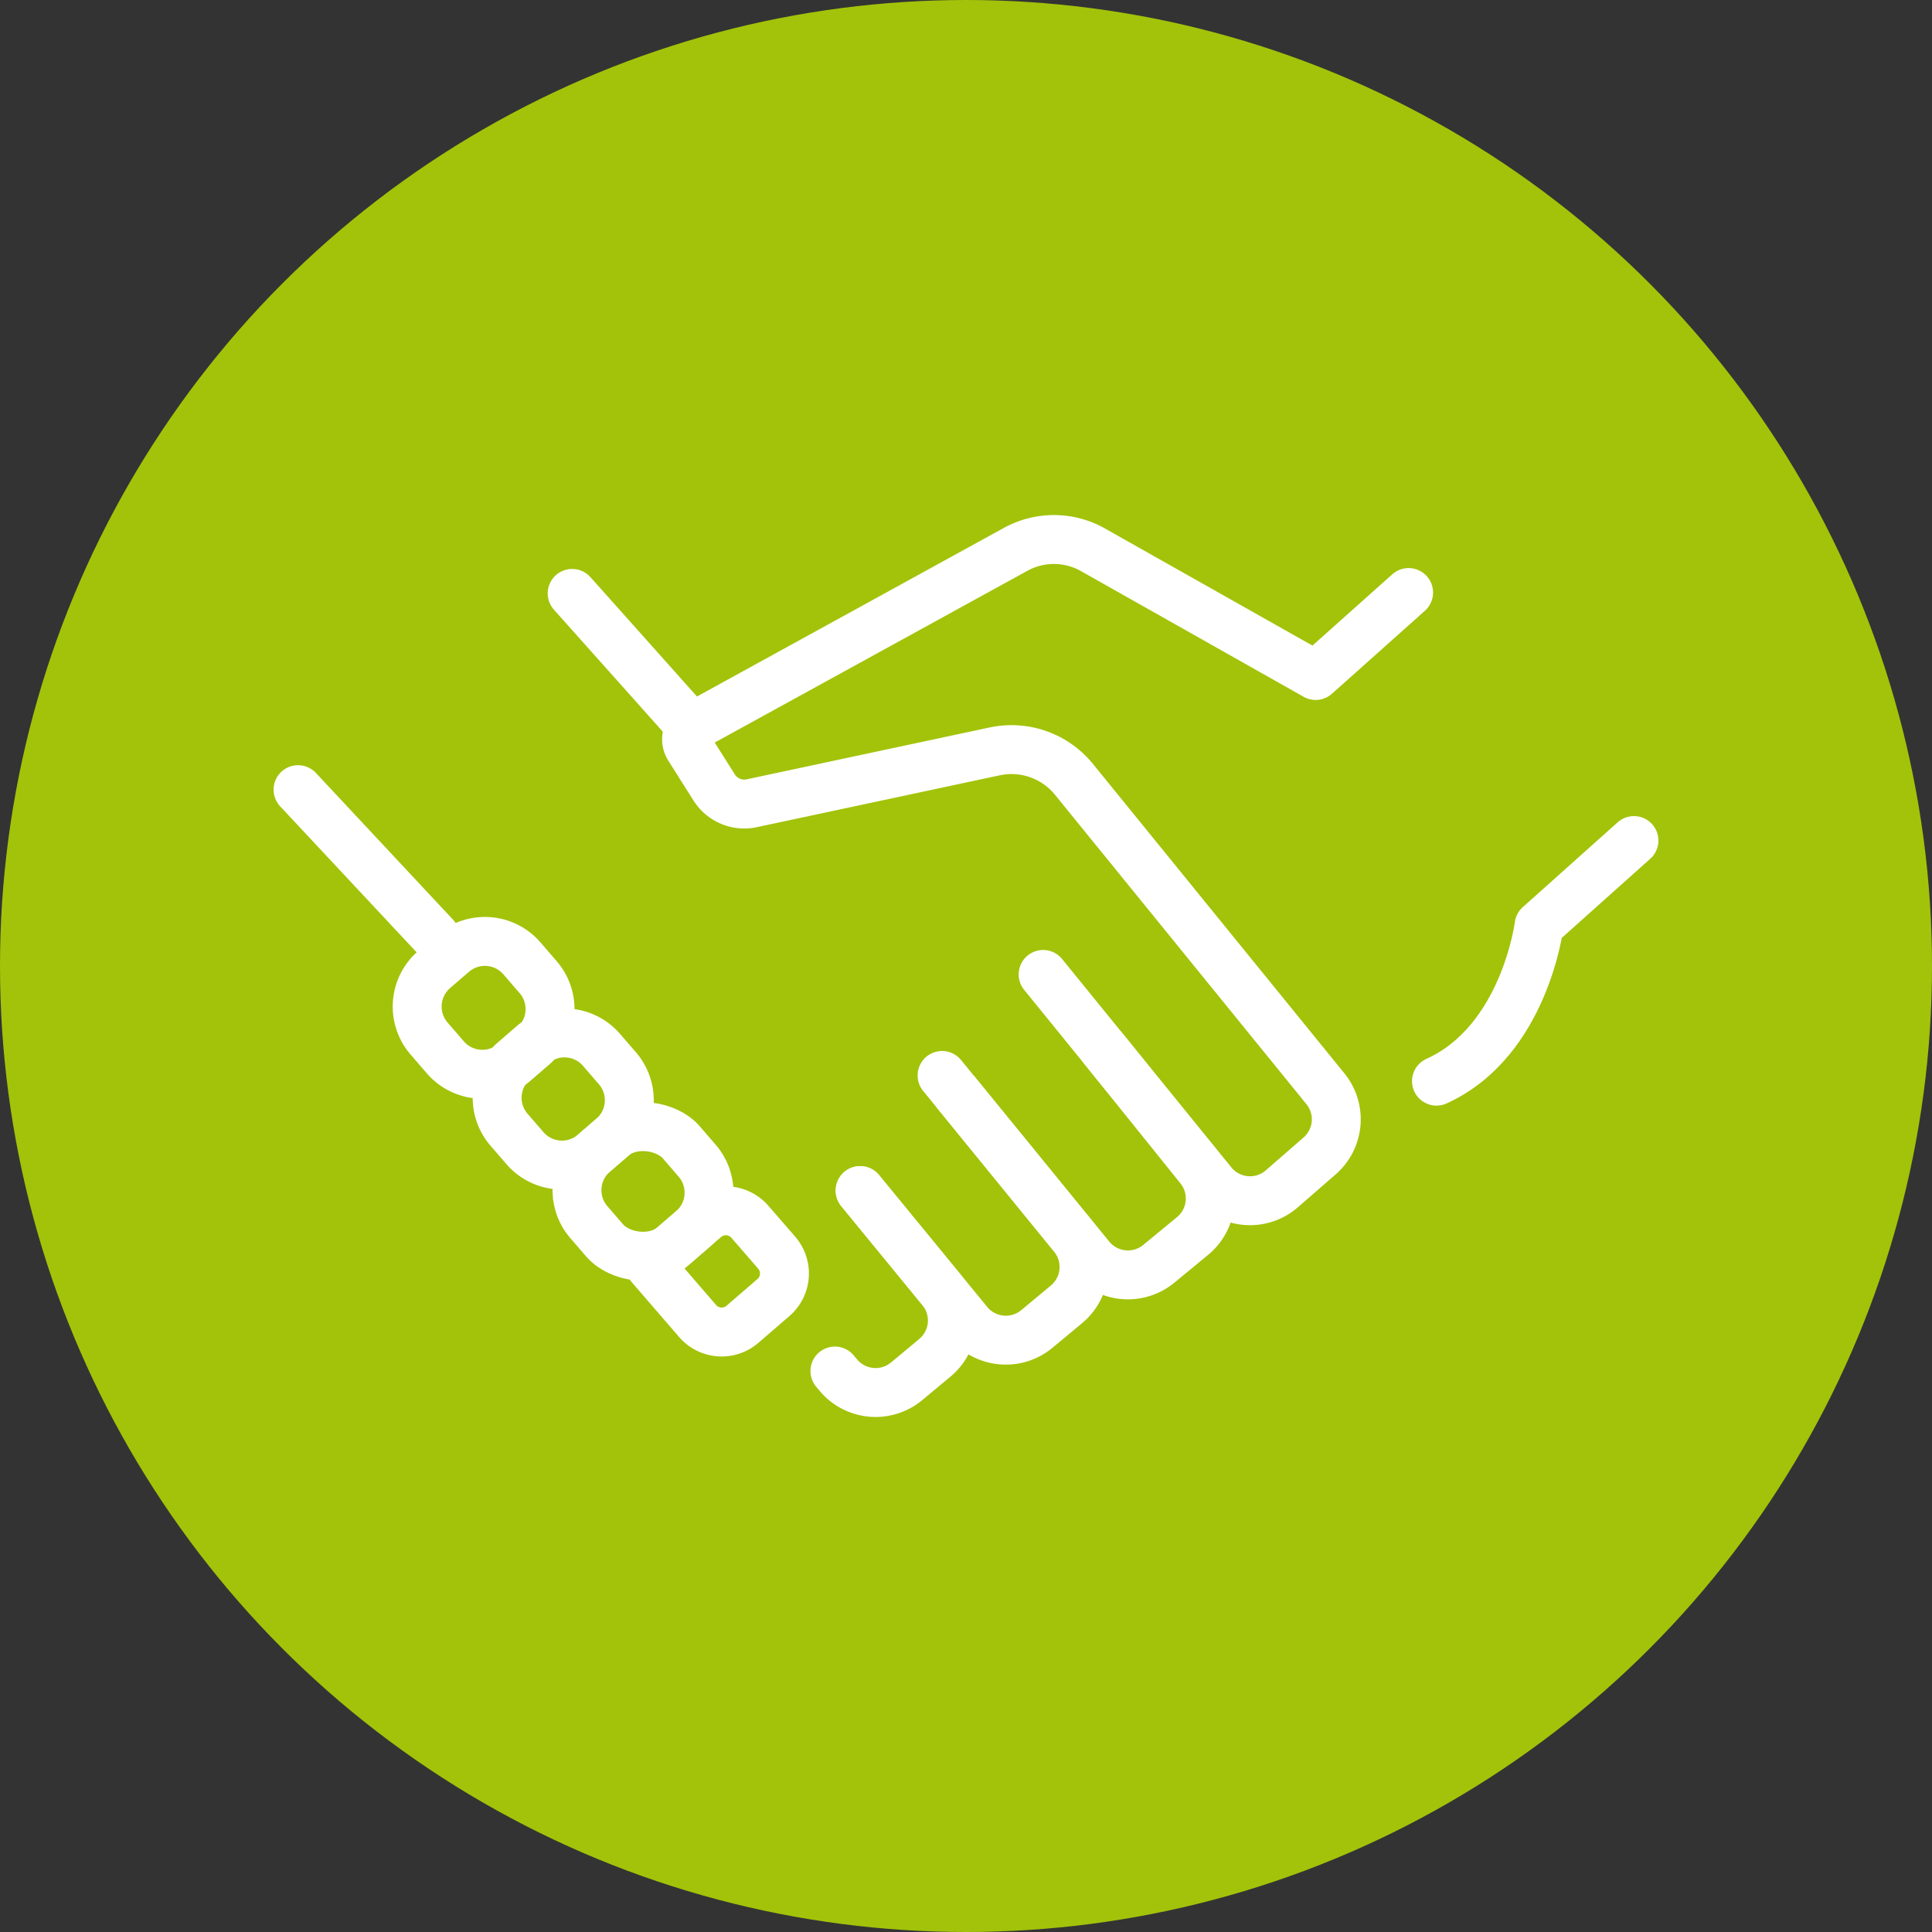 <svg xmlns="http://www.w3.org/2000/svg" width="79" height="79" viewBox="0 0 79 79">
  <rect x="0" y="0" width="79" height="79" fill="#333333" stroke="none"/>
  <g id="Gruppe_146" data-name="Gruppe 146" transform="translate(-757 -4351)">
    <circle id="Ellipse_15" data-name="Ellipse 15" cx="39.5" cy="39.5" r="39.5" transform="translate(757 4351)" fill="#a2c309"/>
    <g id="Gruppe_54" data-name="Gruppe 54" transform="translate(769.187 4373.061)">
      <g id="Gruppe_55" data-name="Gruppe 55" transform="translate(0 0)">
        <line id="Linie_44" data-name="Linie 44" x2="5.608" y2="6" transform="translate(0 10.228)" fill="none" stroke="#fff" stroke-linecap="round" stroke-miterlimit="10" stroke-width="2"/>
        <path id="Pfad_33" data-name="Pfad 33" d="M55.844,3.484l-3.8,3.392-9.106-5.14A3.248,3.248,0,0,0,39.8,1.705L26.653,8.927a.635.635,0,0,0-.232.9l1.027,1.627a1.459,1.459,0,0,0,1.5.654l9.973-2.129a3.291,3.291,0,0,1,3.241,1.145L52.441,23.773a1.982,1.982,0,0,1-.24,2.752l-1.539,1.339a1.98,1.98,0,0,1-2.842-.245L40.9,19.1" transform="translate(-10.433 -1.316)" fill="none" stroke="#fff" stroke-linecap="round" stroke-linejoin="round" stroke-miterlimit="10" stroke-width="2"/>
        <line id="Linie_45" data-name="Linie 45" x1="4.866" y1="5.452" transform="translate(11.209 2.203)" fill="none" stroke="#fff" stroke-linecap="round" stroke-miterlimit="10" stroke-width="2"/>
        <path id="Pfad_34" data-name="Pfad 34" d="M81.6,20.266,77.72,23.735s-.592,4.737-4.195,6.37" transform="translate(-26.974 -7.957)" fill="none" stroke="#fff" stroke-linecap="round" stroke-linejoin="round" stroke-miterlimit="10" stroke-width="2"/>
        <path id="Pfad_35" data-name="Pfad 35" d="M42.4,34.469l6.061,7.425a1.986,1.986,0,0,0,2.8.277l1.381-1.138a1.985,1.985,0,0,0,.285-2.776l-3.916-4.87" transform="translate(-16.065 -12.554)" fill="none" stroke="#fff" stroke-linecap="round" stroke-linejoin="round" stroke-miterlimit="10" stroke-width="2"/>
        <path id="Pfad_36" data-name="Pfad 36" d="M37.244,40.161l4.425,5.393a1.985,1.985,0,0,0,2.8.267l1.215-1.01a1.986,1.986,0,0,0,.268-2.782L41.2,36.195" transform="translate(-14.26 -13.539)" fill="none" stroke="#fff" stroke-linecap="round" stroke-linejoin="round" stroke-miterlimit="10" stroke-width="2"/>
        <path id="Pfad_37" data-name="Pfad 37" d="M35.656,49.679l.144.171a1.985,1.985,0,0,0,2.789.248l1.154-.96a1.986,1.986,0,0,0,.266-2.785L36.688,42.3" transform="translate(-13.703 -15.678)" fill="none" stroke="#fff" stroke-linecap="round" stroke-linejoin="round" stroke-miterlimit="10" stroke-width="2"/>
        <path id="Rechteck_8" data-name="Rechteck 8" d="M2,0H3.014a2,2,0,0,1,2,2V3.014a2,2,0,0,1-2,2H2a2,2,0,0,1-2-2V2A2,2,0,0,1,2,0Z" transform="matrix(0.757, -0.654, 0.654, 0.757, 4.051, 18.892)" fill="none" stroke="#fff" stroke-linecap="round" stroke-linejoin="round" stroke-miterlimit="10" stroke-width="2"/>
        <path id="Rechteck_9" data-name="Rechteck 9" d="M2,0h.994a2,2,0,0,1,2,2v.994a2,2,0,0,1-2,2H2a2,2,0,0,1-2-2V2A2,2,0,0,1,2,0Z" transform="matrix(0.757, -0.654, 0.654, 0.757, 7.32, 22.62)" fill="none" stroke="#fff" stroke-linecap="round" stroke-linejoin="round" stroke-miterlimit="10" stroke-width="2"/>
        <rect id="Rechteck_10" data-name="Rechteck 10" width="4.994" height="4.994" rx="2" transform="translate(10.584 26.399) rotate(-40.81)" fill="none" stroke="#fff" stroke-linecap="round" stroke-linejoin="round" stroke-miterlimit="10" stroke-width="2"/>
        <path id="Pfad_38" data-name="Pfad 38" d="M25.963,48.078,24.021,45.83l2.249-1.942a1.3,1.3,0,0,1,1.832.134L29.2,45.287a1.3,1.3,0,0,1-.134,1.832L27.8,48.212A1.3,1.3,0,0,1,25.963,48.078Z" transform="translate(-9.626 -16.124)" fill="none" stroke="#fff" stroke-linecap="round" stroke-linejoin="round" stroke-miterlimit="10" stroke-width="2"/>
      </g>
    </g>
  </g>
</svg>
